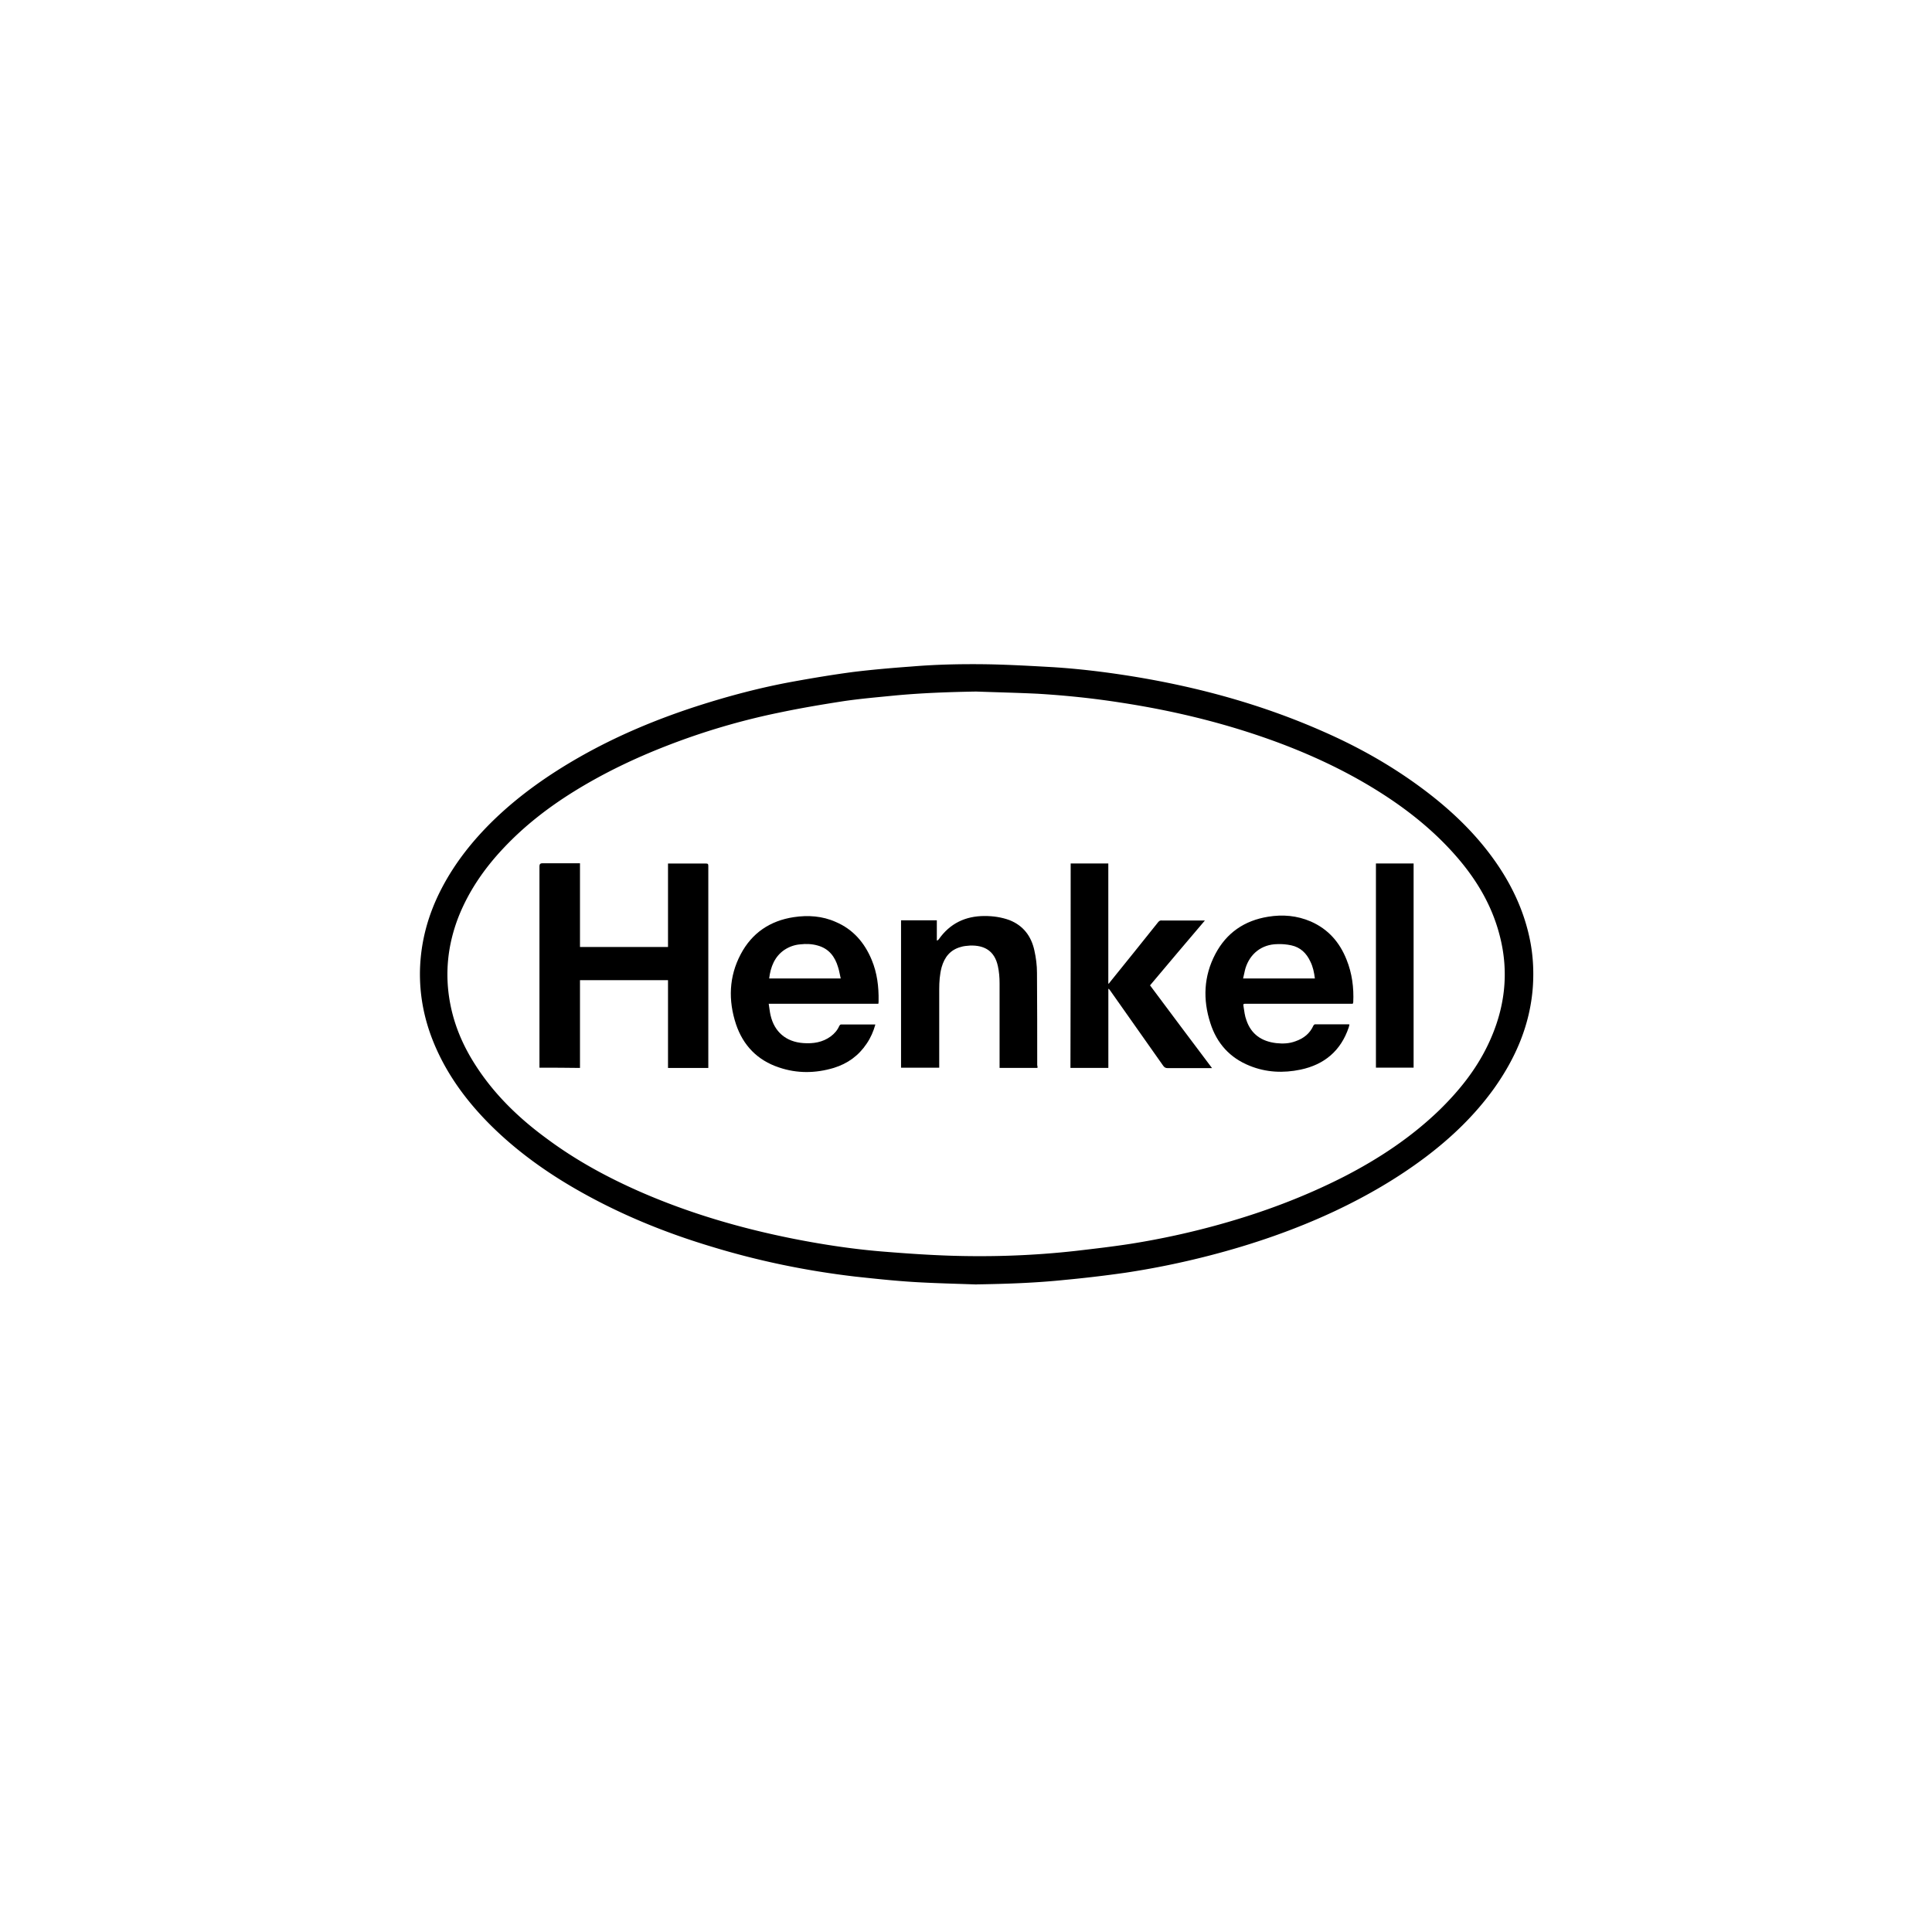<svg xmlns="http://www.w3.org/2000/svg" id="Ebene_70" viewBox="0 0 500 500"><path d="M252.76 332.42c-5.31-.19-10.62-.31-15.93-.62-5.19-.31-10.31-.86-15.49-1.42-12.59-1.48-24.94-4.01-37.1-7.72-11.54-3.46-22.72-7.96-33.27-13.83-9.01-5-17.41-10.93-24.69-18.33-6.11-6.23-11.11-13.21-14.32-21.36-2.28-5.8-3.4-11.79-3.27-18.02.19-7.47 2.1-14.44 5.56-21.11 3.52-6.79 8.21-12.65 13.7-17.96 6.67-6.42 14.2-11.67 22.22-16.23 9.57-5.43 19.63-9.63 30.06-13.02 8.21-2.65 16.6-4.88 25.12-6.42 5.12-.93 10.31-1.79 15.43-2.47 5.06-.62 10.12-1.05 15.18-1.42 6.73-.56 13.52-.68 20.25-.56 5.49.12 10.93.43 16.42.74 6.67.43 13.27 1.23 19.88 2.28 17.35 2.78 34.14 7.35 50.25 14.51 8.83 3.89 17.16 8.58 24.94 14.32s14.75 12.35 20.18 20.49c3.95 5.93 6.79 12.35 8.15 19.38.74 3.83.93 7.72.68 11.6-.68 9.88-4.44 18.58-10.12 26.54-4.94 6.85-10.99 12.65-17.72 17.72-7.22 5.43-15 9.94-23.21 13.83-10.49 4.94-21.42 8.7-32.65 11.6-7.16 1.85-14.38 3.33-21.73 4.44-5.19.74-10.37 1.36-15.62 1.85-7.65.8-15.25 1.05-22.9 1.17Zm0-153.45c-7.16.12-14.32.37-21.42 1.05-4.32.43-8.64.8-12.9 1.42-5.56.86-11.11 1.79-16.67 2.96a179.79 179.79 0 0 0-29.14 8.58c-8.27 3.21-16.3 7.04-23.89 11.73-6.79 4.2-13.02 9.01-18.52 14.88-4.88 5.19-8.89 10.99-11.54 17.65-2.84 7.28-3.64 14.81-2.16 22.53 1.11 5.8 3.4 11.05 6.6 15.99 4.81 7.47 11.11 13.58 18.27 18.83 7.53 5.62 15.68 10.06 24.26 13.83 12.84 5.62 26.23 9.51 39.94 12.22 7.84 1.54 15.74 2.72 23.7 3.33 5.37.43 10.74.8 16.17.99 10.99.37 21.97 0 32.96-1.23 4.81-.56 9.57-1.11 14.32-1.85 7.72-1.23 15.37-2.9 22.9-5 11.11-3.09 21.85-7.1 32.16-12.35 9.01-4.63 17.41-10.19 24.69-17.22 5.06-4.94 9.44-10.37 12.53-16.79 4.44-9.2 5.68-18.77 3.02-28.7-1.98-7.53-5.86-14.07-10.93-19.94-5.06-5.86-10.93-10.8-17.35-15.12-8.83-5.93-18.33-10.56-28.27-14.32-13.46-5.06-27.35-8.46-41.54-10.62-7.1-1.11-14.26-1.85-21.42-2.28-5.19-.25-10.49-.37-15.8-.56Z"></path><path d="M139.61 276.31v-52.16q0-.74.74-.74h9.75v21.67h22.78v-21.6h9.81c.49 0 .62.12.62.62v52.28h-10.43v-22.72H150.1v22.72c-3.52-.06-6.98-.06-10.49-.06ZM277.08 223.47h9.75v31.05q.06 0 .12.06c.12-.19.31-.37.43-.56 4.14-5.12 8.27-10.25 12.35-15.37.25-.31.56-.49.93-.43h11.17c-4.81 5.68-9.51 11.17-14.2 16.79 5.31 7.16 10.68 14.26 16.05 21.42H302.2c-.56 0-.86-.19-1.17-.62-4.57-6.48-9.14-12.96-13.7-19.44-.12-.19-.25-.37-.49-.49v20.49h-9.81c.06-17.65.06-35.25.06-52.9ZM227.33 259.77h-28.39c.19 1.05.25 2.04.49 3.02.99 4.26 4.01 6.85 8.46 7.16 2.59.19 5-.19 7.1-1.73.99-.74 1.73-1.6 2.22-2.72.06-.12.25-.37.43-.37h8.83s.06 0 .06.06c-.49 1.73-1.17 3.33-2.22 4.88-2.1 3.15-4.94 5.19-8.52 6.3-4.75 1.42-9.51 1.48-14.2-.12-5.56-1.85-9.26-5.68-11.11-11.17-2.04-6.17-1.85-12.35 1.23-18.15 2.9-5.49 7.59-8.64 13.7-9.57 3.7-.56 7.41-.31 10.86 1.23 4.51 1.91 7.47 5.37 9.32 9.81 1.42 3.4 1.85 6.98 1.79 10.62 0 .25 0 .49-.06.74Zm-28.27-6.54h18.52c-.25-.99-.37-1.98-.68-2.9-.8-2.72-2.35-4.81-5.25-5.62-1.48-.43-3.02-.49-4.57-.31-1.48.12-2.84.62-4.07 1.42-2.53 1.73-3.58 4.38-3.95 7.41Z"></path><path d="M350.1 259.77h-27.59c-.74 0-.8 0-.68.74.19 1.17.31 2.41.74 3.52 1.23 3.64 3.95 5.49 7.72 5.93 1.73.19 3.4.12 5-.49 2.1-.74 3.7-1.98 4.63-4.07.06-.12.25-.31.43-.31h8.7q.06 0 .19.06c-.06.25-.12.49-.19.74-2.04 6.05-6.3 9.63-12.47 10.93-4.44.93-8.89.74-13.15-.99-5.12-2.04-8.52-5.8-10.19-11.05-1.98-6.11-1.73-12.16 1.3-17.9 2.9-5.49 7.53-8.64 13.64-9.63 3.77-.62 7.47-.31 11.05 1.23 4.51 1.98 7.47 5.37 9.26 9.88 1.42 3.52 1.91 7.22 1.73 11.05-.06.19-.12.25-.12.37Zm-9.81-6.54c-.19-1.54-.49-3.02-1.17-4.38-.99-2.16-2.59-3.7-4.94-4.2-1.17-.25-2.41-.37-3.64-.31-4.01.06-7.04 2.47-8.21 6.23-.25.86-.37 1.73-.62 2.65h18.58ZM268.5 276.37h-9.81v-21.91c0-1.48-.12-2.96-.43-4.38-.86-4.07-3.58-5.49-7.22-5.37-.8.06-1.67.12-2.41.37-2.72.74-4.2 2.65-4.94 5.25-.49 1.85-.62 3.77-.62 5.68v20.31h-9.88v-38.15h9.26v5.19c.06 0 .12.06.12.06.12-.12.25-.19.37-.31 2.9-4.14 6.91-6.05 11.91-6.05 2.16 0 4.32.31 6.36 1.05 3.64 1.42 5.68 4.2 6.48 7.84.43 1.91.68 3.89.68 5.8.06 7.96.06 15.99.06 23.95.12.31.06.43.06.68ZM356.09 223.47h9.75v52.84h-9.75v-52.84Z"></path></svg>